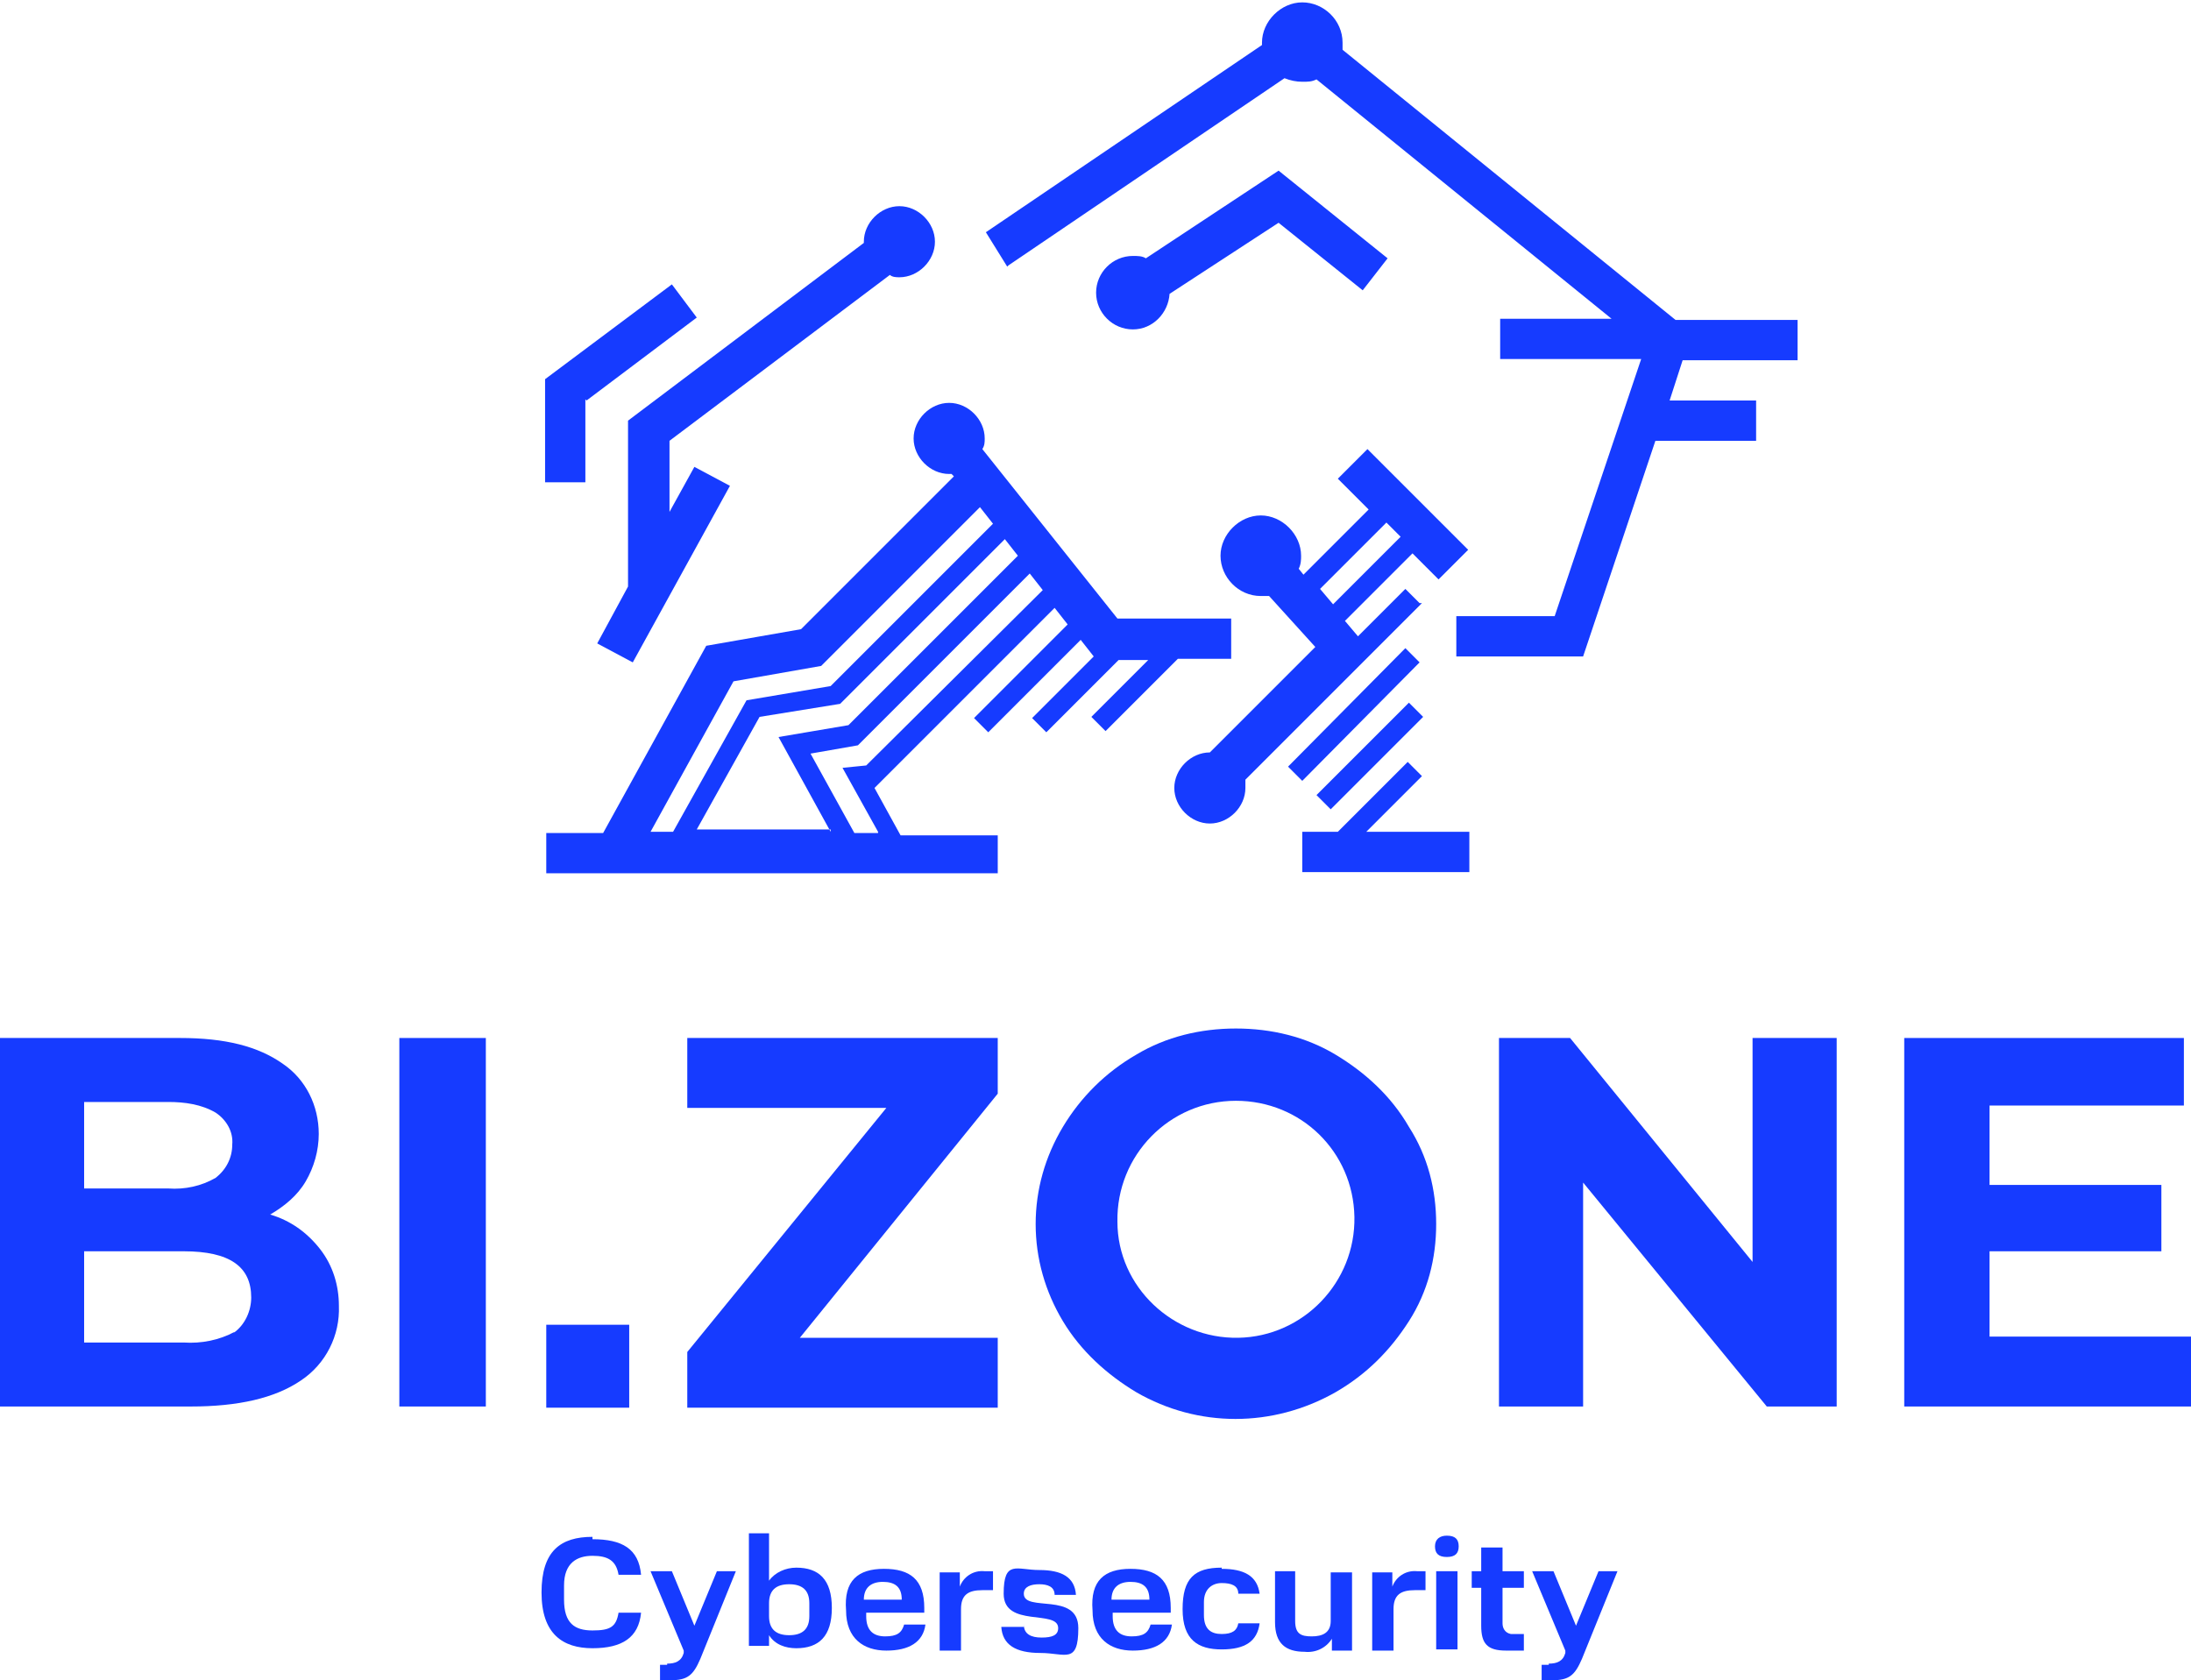 <svg xmlns="http://www.w3.org/2000/svg" version="1.1" viewBox="0 0 184.9 141.8"><defs><style> .cls-1 { fill-rule: evenodd; } .cls-1, .cls-2 { fill: #163bff; } </style></defs><g><g id="Logo_x5F_SQ"><g><path class="cls-1" d="M72.9,20.6v-.2c0-1.6,1.4-3,3-3s3,1.4,3,3-1.4,3-3,3h0c-.2,0-.6,0-.8-.2l-18.6,14v6l2.1-3.8,3,1.6-8.2,14.9-3-1.6,2.6-4.8v-14l19.9-15ZM84.2,73.7h-38.1v-3.4h4.8l8.7-15.8,8-1.4,12.9-12.9-.2-.2h-.2c-1.6,0-3-1.4-3-3s1.4-3,3-3,3,1.4,3,3h0c0,.3,0,.6-.2.9l11.4,14.3h9.6v3.4h-4.5l-6.1,6.1-1.2-1.2,4.8-4.8h-2.5l-6.1,6.1-1.2-1.2,5.2-5.2-1.1-1.4-7.8,7.8-1.2-1.2,7.9-7.9-1.1-1.4-15.2,15.2h0l2.2,4h8.2v3.4ZM56.8,70.2l6.2-11.1,7.1-1.2,13.7-13.7-1.1-1.4-13.4,13.4-7.4,1.3-7,12.7h1.9ZM70.1,70.2l-4.4-8,5.9-1,14.3-14.3-1.1-1.4-13.9,13.9-6.8,1.1-5.3,9.5h11.3ZM74.1,70.2l-3-5.4,2-.2,14.9-14.8-1.1-1.4-14.5,14.5-4,.7,3.7,6.7h2ZM115,24.5l2.1-2.7-9.2-7.4-11.2,7.4c-.3-.2-.7-.2-1.1-.2-1.7,0-3.1,1.4-3.1,3.1s1.4,3.1,3.1,3.1,3-1.4,3.1-3l9.2-6,7.1,5.7ZM85.1,22.4l23.3-15.8c.5.2,1,.3,1.5.3s.8,0,1.2-.2l24.9,20.2h-9.4v3.4h11.9l-7.3,21.7h-8.3v3.4h10.7l6.1-18.2h8.5v-3.4h-7.3l1.1-3.4h9.7v-3.4h-10.3l-28.1-22.8c0-.2,0-.3,0-.6,0-1.9-1.6-3.4-3.4-3.4s-3.4,1.6-3.4,3.4h0v.2l-23.3,15.8,1.8,2.9ZM120,50.9l-14.9,14.9c0,.2,0,.4,0,.7,0,1.6-1.4,3-3,3s-3-1.4-3-3h0c0-1.6,1.4-3,3-3h0l8.9-8.9-3.9-4.3c-.2,0-.5,0-.7,0-1.9,0-3.4-1.6-3.4-3.4s1.6-3.4,3.4-3.4,3.4,1.6,3.4,3.4h0c0,.3,0,.7-.2,1.1l.4.5,5.5-5.5-2.6-2.6,2.5-2.5,8.5,8.5-2.5,2.5-2.2-2.2-5.7,5.7,1.1,1.3,4-4,1.2,1.2ZM112.5,51l5.7-5.7-1.2-1.2-5.6,5.6,1.1,1.3ZM119.8,55.9l-1.2-1.2-9.9,10,1.2,1.2,9.9-10ZM111.1,67.1l1.2,1.2,7.8-7.8-1.2-1.2-7.8,7.8ZM124,70.2h-8.7l4.7-4.7-1.2-1.2-5.9,5.9h-3v3.4h14.1v-3.4h0ZM49.5,33.8l9.3-7-2.1-2.8-10.7,8v8.7h3.4v-7Z"></path><g><path class="cls-2" d="M46.1,111.8h7v7h-7v-7Z"></path><path class="cls-1" d="M112.7,89c2.5,1.5,4.7,3.5,6.2,6.1,1.6,2.5,2.3,5.3,2.3,8.2s-.7,5.7-2.3,8.2c-1.6,2.5-3.6,4.5-6.2,6-5.3,3-11.6,3-16.8,0-2.5-1.5-4.7-3.5-6.2-6s-2.3-5.3-2.3-8.2.8-5.7,2.3-8.2c1.5-2.5,3.6-4.6,6.2-6.1,2.5-1.5,5.4-2.2,8.4-2.2,3,0,5.9.7,8.4,2.2ZM94.3,103.1c0,5.5,4.7,9.9,10.2,9.8s9.9-4.7,9.8-10.2-4.5-9.8-10-9.8c-5.6,0-10.1,4.6-10,10.2h0Z"></path><path class="cls-2" d="M41,87.6h-7.3v31.1h7.3v-31.1Z"></path><path class="cls-2" d="M184.9,113v5.7h-24.2v-31.1h23.6v5.7h-16.4v6.7h14.5v5.6h-14.5v7.2h17Z"></path><path class="cls-2" d="M155,118.7v-31.1h-7.1v18.9l-15.4-18.9h-6v31.1h7.1v-18.9l15.5,18.9h5.9Z"></path><path class="cls-2" d="M84.2,112.9v5.9h-26.2v-4.7l16.8-20.6h-16.8v-5.9h26.2v4.7l-16.7,20.6h16.7Z"></path><path class="cls-1" d="M27,105.4c-1.1-1.4-2.5-2.4-4.2-2.9,1.2-.7,2.3-1.6,3-2.8.7-1.2,1.1-2.6,1.1-4,0-2.4-1.1-4.6-3-5.9-2.1-1.5-4.9-2.2-8.7-2.2H0v31.1h16.1c4,0,7.1-.7,9.3-2.2,2.1-1.4,3.3-3.8,3.2-6.3,0-1.7-.5-3.4-1.6-4.8ZM7.1,100.3v-7.3h7.1c1.4,0,2.8.2,4,.9.9.6,1.5,1.6,1.4,2.7,0,1.1-.5,2.1-1.4,2.8-1.2.7-2.6,1-4,.9h-7.1ZM19.8,112.4c-1.3.7-2.8,1-4.3.9H7.1v-7.7h8.4c3.9,0,5.7,1.3,5.7,3.9,0,1.1-.5,2.3-1.5,3h0Z"></path></g><g><path class="cls-2" d="M50,129.9c2.5,0,3.9.8,4.1,3h-1.9c-.2-1.2-.9-1.6-2.2-1.6s-2.4.6-2.4,2.5v1.2c0,2,.9,2.6,2.4,2.6s2-.3,2.2-1.5h1.9c-.2,2.1-1.6,3-4.1,3s-4.3-1.2-4.3-4.7,1.6-4.7,4.3-4.7Z"></path><path class="cls-2" d="M56.3,140.4c.7,0,1.2-.2,1.4-.9v-.2c0,0-2.8-6.7-2.8-6.7h1.8l1.9,4.6,1.9-4.6h1.6l-3,7.4c-.6,1.4-1.1,1.8-2.5,1.8h-.9v-1.3h.6Z"></path><path class="cls-2" d="M64.9,129.6v3.8c.5-.7,1.4-1.1,2.3-1.1,1.9,0,3,1,3,3.4s-1.1,3.4-3,3.4c-.9,0-1.8-.3-2.3-1.1v.9h-1.7v-9.5h1.7ZM68.3,135.3c0-1.1-.6-1.6-1.7-1.6s-1.7.5-1.7,1.6v1.1c0,1.1.6,1.6,1.7,1.6s1.7-.5,1.7-1.6v-1.1Z"></path><path class="cls-2" d="M74.6,132.4c2.2,0,3.4.9,3.4,3.3v.4h-4.9v.3c0,1.2.6,1.7,1.6,1.7s1.4-.3,1.6-1h1.8c-.2,1.5-1.4,2.2-3.3,2.2s-3.4-1-3.4-3.4c-.2-2.5,1-3.5,3.2-3.5ZM72.9,135h3.2c0-1.1-.6-1.5-1.6-1.5s-1.6.5-1.6,1.5Z"></path><path class="cls-2" d="M81,132.6v1.3c.3-.8,1.1-1.4,2.1-1.3h.7v1.6h-.9c-1.2,0-1.8.4-1.8,1.6v3.5h-1.8v-6.6h1.7Z"></path><path class="cls-2" d="M86.4,137.1c0,.8.6,1.1,1.5,1.1s1.4-.2,1.4-.8c0-1.6-4.6,0-4.6-2.9s1.1-2,3-2,3,.6,3.1,2.1h-1.8c0-.7-.6-.9-1.3-.9s-1.3.2-1.3.8c0,1.6,4.6-.2,4.6,2.9s-1.1,2.1-3.2,2.1-3.2-.7-3.3-2.2h1.9Z"></path><path class="cls-2" d="M95.4,132.4c2.2,0,3.4.9,3.4,3.3v.4h-4.9v.3c0,1.2.6,1.7,1.6,1.7s1.4-.3,1.6-1h1.8c-.2,1.5-1.4,2.2-3.3,2.2s-3.4-1-3.4-3.4c-.2-2.5,1-3.5,3.2-3.5ZM93.8,135h3.2c0-1.1-.6-1.5-1.6-1.5s-1.6.5-1.6,1.5Z"></path><path class="cls-2" d="M103.1,132.4c1.9,0,3,.6,3.2,2.1h-1.8c0-.7-.6-.9-1.4-.9s-1.5.5-1.5,1.6v1.1c0,1.2.6,1.6,1.5,1.6s1.3-.3,1.4-.9h1.8c-.2,1.5-1.2,2.2-3.2,2.2s-3.3-.8-3.3-3.4,1-3.5,3.3-3.5Z"></path><path class="cls-2" d="M107.5,132.6h1.8v4.2c0,1.1.5,1.3,1.4,1.3s1.6-.3,1.6-1.3v-4.1h1.8v6.6h-1.7v-1c-.5.8-1.4,1.2-2.3,1.1-1.6,0-2.5-.7-2.5-2.5v-4.3h0Z"></path><path class="cls-2" d="M117.5,132.6v1.3c.3-.8,1.1-1.4,2.1-1.3h.7v1.6h-.9c-1.2,0-1.8.4-1.8,1.6v3.5h-1.8v-6.6h1.7Z"></path><path class="cls-2" d="M122.1,129.6c.7,0,1,.3,1,.9s-.3.9-1,.9-1-.3-1-.9.4-.9,1-.9ZM123,132.6v6.6h-1.8v-6.6h1.8Z"></path><path class="cls-2" d="M125,134h-.8v-1.4h.8v-2h1.8v2h1.8v1.4h-1.8v3c0,.4.2.8.7.9h1.1v1.4h-1.5c-1.6,0-2.1-.6-2.1-2.1v-3.2h0Z"></path><path class="cls-2" d="M130.7,140.4c.7,0,1.2-.2,1.4-.9v-.2c0,0-2.8-6.7-2.8-6.7h1.8l1.9,4.6,1.9-4.6h1.6l-3,7.4c-.6,1.4-1.1,1.8-2.5,1.8h-.9v-1.3h.6Z"></path></g></g></g></g></svg>